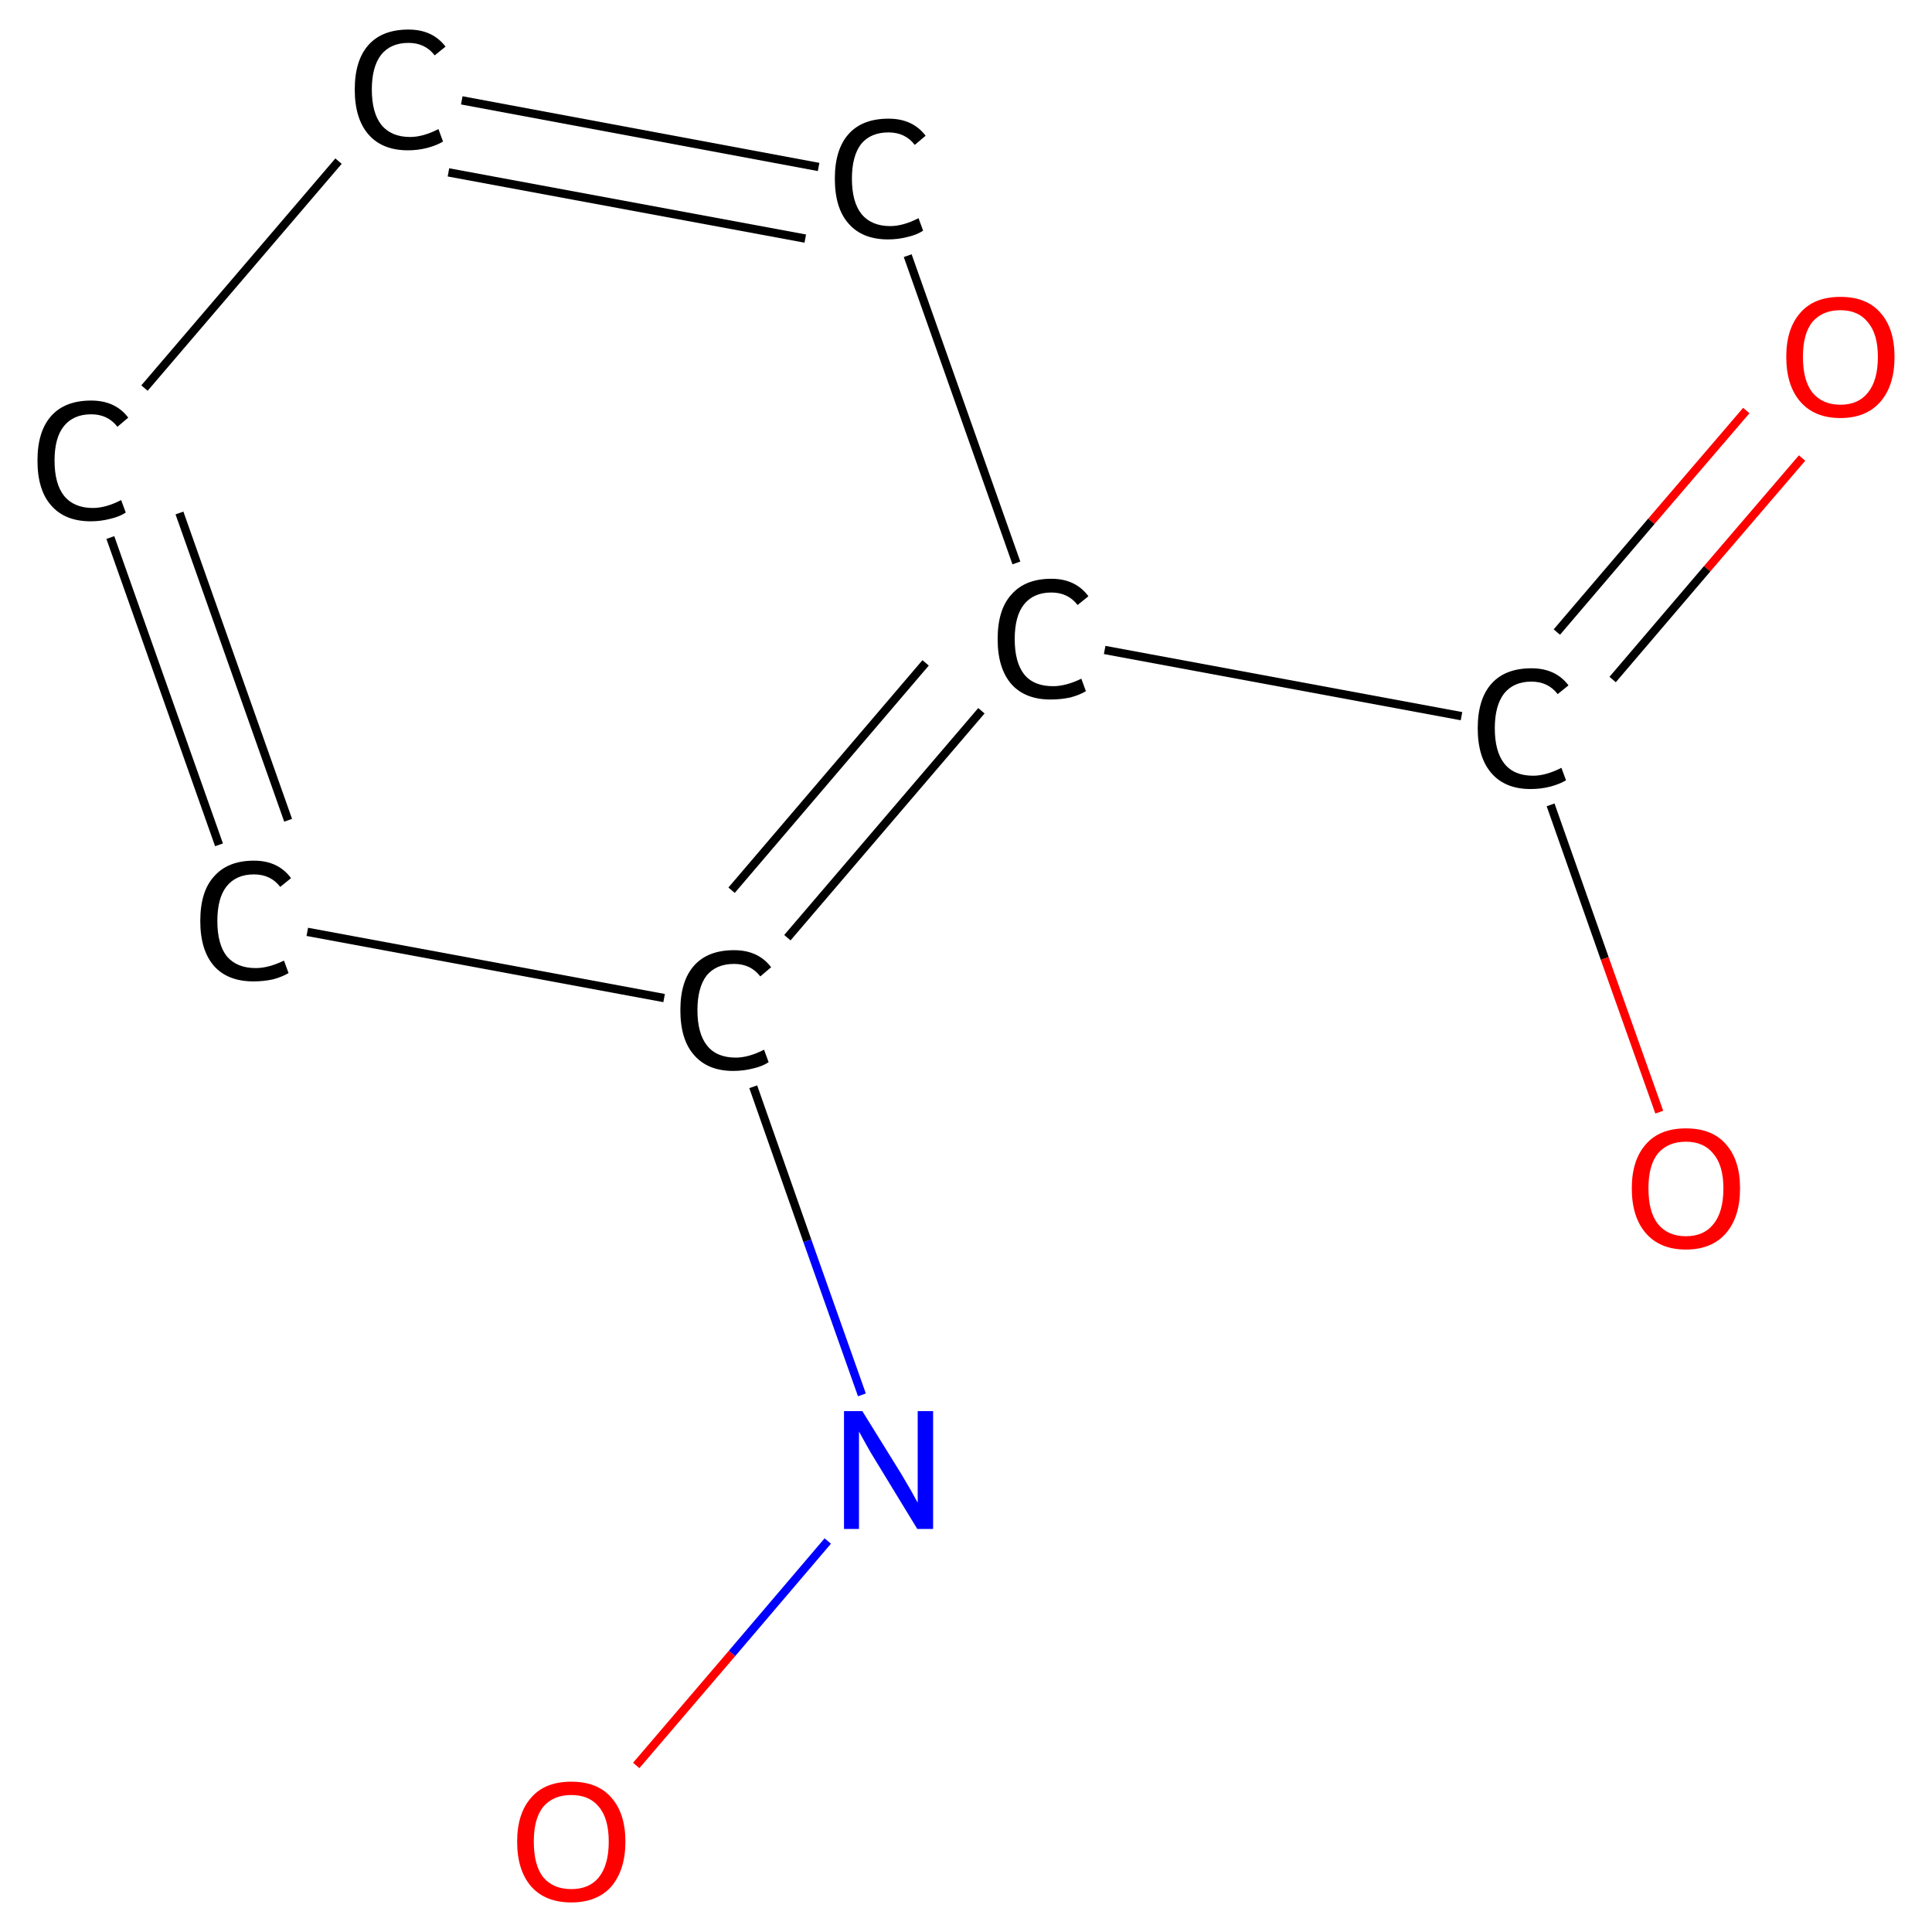 <?xml version='1.0' encoding='iso-8859-1'?>
<svg version='1.1' baseProfile='full'
              xmlns='http://www.w3.org/2000/svg'
                      xmlns:rdkit='http://www.rdkit.org/xml'
                      xmlns:xlink='http://www.w3.org/1999/xlink'
                  xml:space='preserve'
width='464px' height='464px' viewBox='0 0 464 464'>
<!-- END OF HEADER -->
<rect style='opacity:1.0;fill:#FFFFFF;stroke:none' width='464.0' height='464.0' x='0.0' y='0.0'> </rect>
<path class='bond-0 atom-0 atom-1' d='M 432.8,110.0 L 410.0,136.6' style='fill:none;fill-rule:evenodd;stroke:#FF0000;stroke-width:2.0px;stroke-linecap:butt;stroke-linejoin:miter;stroke-opacity:1' />
<path class='bond-0 atom-0 atom-1' d='M 410.0,136.6 L 387.3,163.2' style='fill:none;fill-rule:evenodd;stroke:#000000;stroke-width:2.0px;stroke-linecap:butt;stroke-linejoin:miter;stroke-opacity:1' />
<path class='bond-0 atom-0 atom-1' d='M 419.4,98.6 L 396.6,125.2' style='fill:none;fill-rule:evenodd;stroke:#FF0000;stroke-width:2.0px;stroke-linecap:butt;stroke-linejoin:miter;stroke-opacity:1' />
<path class='bond-0 atom-0 atom-1' d='M 396.6,125.2 L 373.9,151.8' style='fill:none;fill-rule:evenodd;stroke:#000000;stroke-width:2.0px;stroke-linecap:butt;stroke-linejoin:miter;stroke-opacity:1' />
<path class='bond-1 atom-1 atom-2' d='M 372.4,193.3 L 385.4,230.2' style='fill:none;fill-rule:evenodd;stroke:#000000;stroke-width:2.0px;stroke-linecap:butt;stroke-linejoin:miter;stroke-opacity:1' />
<path class='bond-1 atom-1 atom-2' d='M 385.4,230.2 L 398.5,267.1' style='fill:none;fill-rule:evenodd;stroke:#FF0000;stroke-width:2.0px;stroke-linecap:butt;stroke-linejoin:miter;stroke-opacity:1' />
<path class='bond-2 atom-1 atom-3' d='M 351.0,172.0 L 265.3,156.1' style='fill:none;fill-rule:evenodd;stroke:#000000;stroke-width:2.0px;stroke-linecap:butt;stroke-linejoin:miter;stroke-opacity:1' />
<path class='bond-3 atom-3 atom-4' d='M 235.7,170.7 L 189.1,225.2' style='fill:none;fill-rule:evenodd;stroke:#000000;stroke-width:2.0px;stroke-linecap:butt;stroke-linejoin:miter;stroke-opacity:1' />
<path class='bond-3 atom-3 atom-4' d='M 222.3,159.2 L 175.7,213.8' style='fill:none;fill-rule:evenodd;stroke:#000000;stroke-width:2.0px;stroke-linecap:butt;stroke-linejoin:miter;stroke-opacity:1' />
<path class='bond-4 atom-4 atom-5' d='M 180.9,261.0 L 193.9,298.0' style='fill:none;fill-rule:evenodd;stroke:#000000;stroke-width:2.0px;stroke-linecap:butt;stroke-linejoin:miter;stroke-opacity:1' />
<path class='bond-4 atom-4 atom-5' d='M 193.9,298.0 L 207.0,335.0' style='fill:none;fill-rule:evenodd;stroke:#0000FF;stroke-width:2.0px;stroke-linecap:butt;stroke-linejoin:miter;stroke-opacity:1' />
<path class='bond-5 atom-5 atom-6' d='M 198.8,370.1 L 175.8,397.1' style='fill:none;fill-rule:evenodd;stroke:#0000FF;stroke-width:2.0px;stroke-linecap:butt;stroke-linejoin:miter;stroke-opacity:1' />
<path class='bond-5 atom-5 atom-6' d='M 175.8,397.1 L 152.8,424.0' style='fill:none;fill-rule:evenodd;stroke:#FF0000;stroke-width:2.0px;stroke-linecap:butt;stroke-linejoin:miter;stroke-opacity:1' />
<path class='bond-6 atom-4 atom-7' d='M 159.5,239.7 L 73.8,223.8' style='fill:none;fill-rule:evenodd;stroke:#000000;stroke-width:2.0px;stroke-linecap:butt;stroke-linejoin:miter;stroke-opacity:1' />
<path class='bond-7 atom-7 atom-8' d='M 52.6,202.9 L 26.5,129.1' style='fill:none;fill-rule:evenodd;stroke:#000000;stroke-width:2.0px;stroke-linecap:butt;stroke-linejoin:miter;stroke-opacity:1' />
<path class='bond-7 atom-7 atom-8' d='M 69.2,197.0 L 43.1,123.2' style='fill:none;fill-rule:evenodd;stroke:#000000;stroke-width:2.0px;stroke-linecap:butt;stroke-linejoin:miter;stroke-opacity:1' />
<path class='bond-8 atom-8 atom-9' d='M 34.7,93.2 L 81.3,38.7' style='fill:none;fill-rule:evenodd;stroke:#000000;stroke-width:2.0px;stroke-linecap:butt;stroke-linejoin:miter;stroke-opacity:1' />
<path class='bond-9 atom-9 atom-10' d='M 110.9,24.1 L 196.6,40.1' style='fill:none;fill-rule:evenodd;stroke:#000000;stroke-width:2.0px;stroke-linecap:butt;stroke-linejoin:miter;stroke-opacity:1' />
<path class='bond-9 atom-9 atom-10' d='M 107.7,41.4 L 193.4,57.3' style='fill:none;fill-rule:evenodd;stroke:#000000;stroke-width:2.0px;stroke-linecap:butt;stroke-linejoin:miter;stroke-opacity:1' />
<path class='bond-10 atom-10 atom-3' d='M 218.0,61.4 L 244.1,135.2' style='fill:none;fill-rule:evenodd;stroke:#000000;stroke-width:2.0px;stroke-linecap:butt;stroke-linejoin:miter;stroke-opacity:1' />
<path class='atom-0' d='M 429.0 85.7
Q 429.0 78.9, 432.4 75.1
Q 435.7 71.3, 442.0 71.3
Q 448.3 71.3, 451.6 75.1
Q 455.0 78.9, 455.0 85.7
Q 455.0 92.6, 451.6 96.5
Q 448.2 100.4, 442.0 100.4
Q 435.8 100.4, 432.4 96.5
Q 429.0 92.6, 429.0 85.7
M 442.0 97.2
Q 446.3 97.2, 448.6 94.3
Q 451.0 91.4, 451.0 85.7
Q 451.0 80.2, 448.6 77.4
Q 446.3 74.5, 442.0 74.5
Q 437.7 74.5, 435.3 77.3
Q 433.0 80.1, 433.0 85.7
Q 433.0 91.4, 435.3 94.3
Q 437.7 97.2, 442.0 97.2
' fill='#FF0000'/>
<path class='atom-1' d='M 354.9 174.9
Q 354.9 167.9, 358.2 164.2
Q 361.5 160.5, 367.8 160.5
Q 373.6 160.5, 376.7 164.6
L 374.1 166.7
Q 371.8 163.7, 367.8 163.7
Q 363.5 163.7, 361.2 166.6
Q 359.0 169.5, 359.0 174.9
Q 359.0 180.5, 361.3 183.4
Q 363.6 186.3, 368.2 186.3
Q 371.3 186.3, 375.0 184.4
L 376.1 187.4
Q 374.6 188.3, 372.4 188.9
Q 370.1 189.5, 367.6 189.5
Q 361.5 189.5, 358.2 185.7
Q 354.9 181.9, 354.9 174.9
' fill='#000000'/>
<path class='atom-2' d='M 391.9 285.4
Q 391.9 278.6, 395.3 274.8
Q 398.6 271.0, 404.9 271.0
Q 411.2 271.0, 414.5 274.8
Q 417.9 278.6, 417.9 285.4
Q 417.9 292.3, 414.5 296.2
Q 411.1 300.1, 404.9 300.1
Q 398.7 300.1, 395.3 296.2
Q 391.9 292.3, 391.9 285.4
M 404.9 296.9
Q 409.2 296.9, 411.5 294.0
Q 413.9 291.1, 413.9 285.4
Q 413.9 279.9, 411.5 277.1
Q 409.2 274.2, 404.9 274.2
Q 400.6 274.2, 398.2 277.0
Q 395.9 279.8, 395.9 285.4
Q 395.9 291.1, 398.2 294.0
Q 400.6 296.9, 404.9 296.9
' fill='#FF0000'/>
<path class='atom-3' d='M 239.6 153.5
Q 239.6 146.4, 242.9 142.8
Q 246.2 139.0, 252.5 139.0
Q 258.3 139.0, 261.4 143.2
L 258.8 145.3
Q 256.5 142.3, 252.5 142.3
Q 248.2 142.3, 245.9 145.2
Q 243.7 148.0, 243.7 153.5
Q 243.7 159.1, 246.0 162.0
Q 248.3 164.8, 252.9 164.8
Q 256.0 164.8, 259.7 163.0
L 260.8 166.0
Q 259.3 166.9, 257.1 167.5
Q 254.8 168.0, 252.3 168.0
Q 246.2 168.0, 242.9 164.3
Q 239.6 160.5, 239.6 153.5
' fill='#000000'/>
<path class='atom-4' d='M 163.4 242.6
Q 163.4 235.6, 166.7 231.9
Q 170.0 228.2, 176.3 228.2
Q 182.1 228.2, 185.2 232.3
L 182.6 234.5
Q 180.3 231.5, 176.3 231.5
Q 172.0 231.5, 169.7 234.3
Q 167.5 237.2, 167.5 242.6
Q 167.5 248.2, 169.8 251.1
Q 172.1 254.0, 176.7 254.0
Q 179.8 254.0, 183.5 252.1
L 184.6 255.1
Q 183.1 256.1, 180.9 256.6
Q 178.6 257.2, 176.1 257.2
Q 170.0 257.2, 166.7 253.4
Q 163.4 249.7, 163.4 242.6
' fill='#000000'/>
<path class='atom-5' d='M 207.1 338.9
L 216.4 353.9
Q 217.3 355.4, 218.8 358.0
Q 220.3 360.7, 220.4 360.9
L 220.4 338.9
L 224.1 338.9
L 224.1 367.2
L 220.3 367.2
L 210.3 350.8
Q 209.1 348.9, 207.9 346.7
Q 206.7 344.5, 206.3 343.8
L 206.3 367.2
L 202.7 367.2
L 202.7 338.9
L 207.1 338.9
' fill='#0000FF'/>
<path class='atom-6' d='M 124.2 442.3
Q 124.2 435.5, 127.6 431.7
Q 130.9 427.9, 137.2 427.9
Q 143.5 427.9, 146.8 431.7
Q 150.2 435.5, 150.2 442.3
Q 150.2 449.1, 146.8 453.1
Q 143.4 456.9, 137.2 456.9
Q 131.0 456.9, 127.6 453.1
Q 124.2 449.2, 124.2 442.3
M 137.2 453.7
Q 141.5 453.7, 143.8 450.9
Q 146.2 447.9, 146.2 442.3
Q 146.2 436.7, 143.8 433.9
Q 141.5 431.1, 137.2 431.1
Q 132.9 431.1, 130.5 433.9
Q 128.2 436.7, 128.2 442.3
Q 128.2 448.0, 130.5 450.9
Q 132.9 453.7, 137.2 453.7
' fill='#FF0000'/>
<path class='atom-7' d='M 48.1 221.2
Q 48.1 214.1, 51.4 210.5
Q 54.7 206.7, 61.0 206.7
Q 66.8 206.7, 69.9 210.9
L 67.3 213.0
Q 65.0 210.0, 61.0 210.0
Q 56.7 210.0, 54.4 212.9
Q 52.2 215.7, 52.2 221.2
Q 52.2 226.8, 54.5 229.7
Q 56.9 232.5, 61.4 232.5
Q 64.5 232.5, 68.2 230.7
L 69.3 233.7
Q 67.8 234.6, 65.6 235.2
Q 63.3 235.7, 60.9 235.7
Q 54.7 235.7, 51.4 232.0
Q 48.1 228.2, 48.1 221.2
' fill='#000000'/>
<path class='atom-8' d='M 9.0 110.6
Q 9.0 103.6, 12.3 99.9
Q 15.6 96.2, 21.9 96.2
Q 27.7 96.2, 30.8 100.3
L 28.2 102.5
Q 25.9 99.5, 21.9 99.5
Q 17.6 99.5, 15.3 102.4
Q 13.1 105.2, 13.1 110.6
Q 13.1 116.2, 15.4 119.1
Q 17.8 122.0, 22.3 122.0
Q 25.4 122.0, 29.1 120.1
L 30.2 123.1
Q 28.7 124.1, 26.5 124.6
Q 24.2 125.2, 21.8 125.2
Q 15.6 125.2, 12.3 121.4
Q 9.0 117.7, 9.0 110.6
' fill='#000000'/>
<path class='atom-9' d='M 85.2 21.5
Q 85.2 14.5, 88.5 10.8
Q 91.8 7.1, 98.1 7.1
Q 103.9 7.1, 107.0 11.2
L 104.4 13.3
Q 102.1 10.3, 98.1 10.3
Q 93.8 10.3, 91.5 13.2
Q 89.3 16.1, 89.3 21.5
Q 89.3 27.1, 91.6 30.0
Q 94.0 32.9, 98.5 32.9
Q 101.6 32.9, 105.3 31.0
L 106.4 34.0
Q 104.9 34.9, 102.7 35.5
Q 100.4 36.1, 98.0 36.1
Q 91.8 36.1, 88.5 32.3
Q 85.2 28.5, 85.2 21.5
' fill='#000000'/>
<path class='atom-10' d='M 200.5 42.9
Q 200.5 35.9, 203.8 32.2
Q 207.1 28.5, 213.4 28.5
Q 219.2 28.5, 222.3 32.6
L 219.7 34.8
Q 217.4 31.8, 213.4 31.8
Q 209.1 31.8, 206.8 34.6
Q 204.6 37.5, 204.6 42.9
Q 204.6 48.5, 206.9 51.4
Q 209.3 54.3, 213.8 54.3
Q 216.9 54.3, 220.6 52.4
L 221.7 55.4
Q 220.2 56.4, 218.0 56.9
Q 215.7 57.5, 213.3 57.5
Q 207.1 57.5, 203.8 53.7
Q 200.5 50.0, 200.5 42.9
' fill='#000000'/>
</svg>
